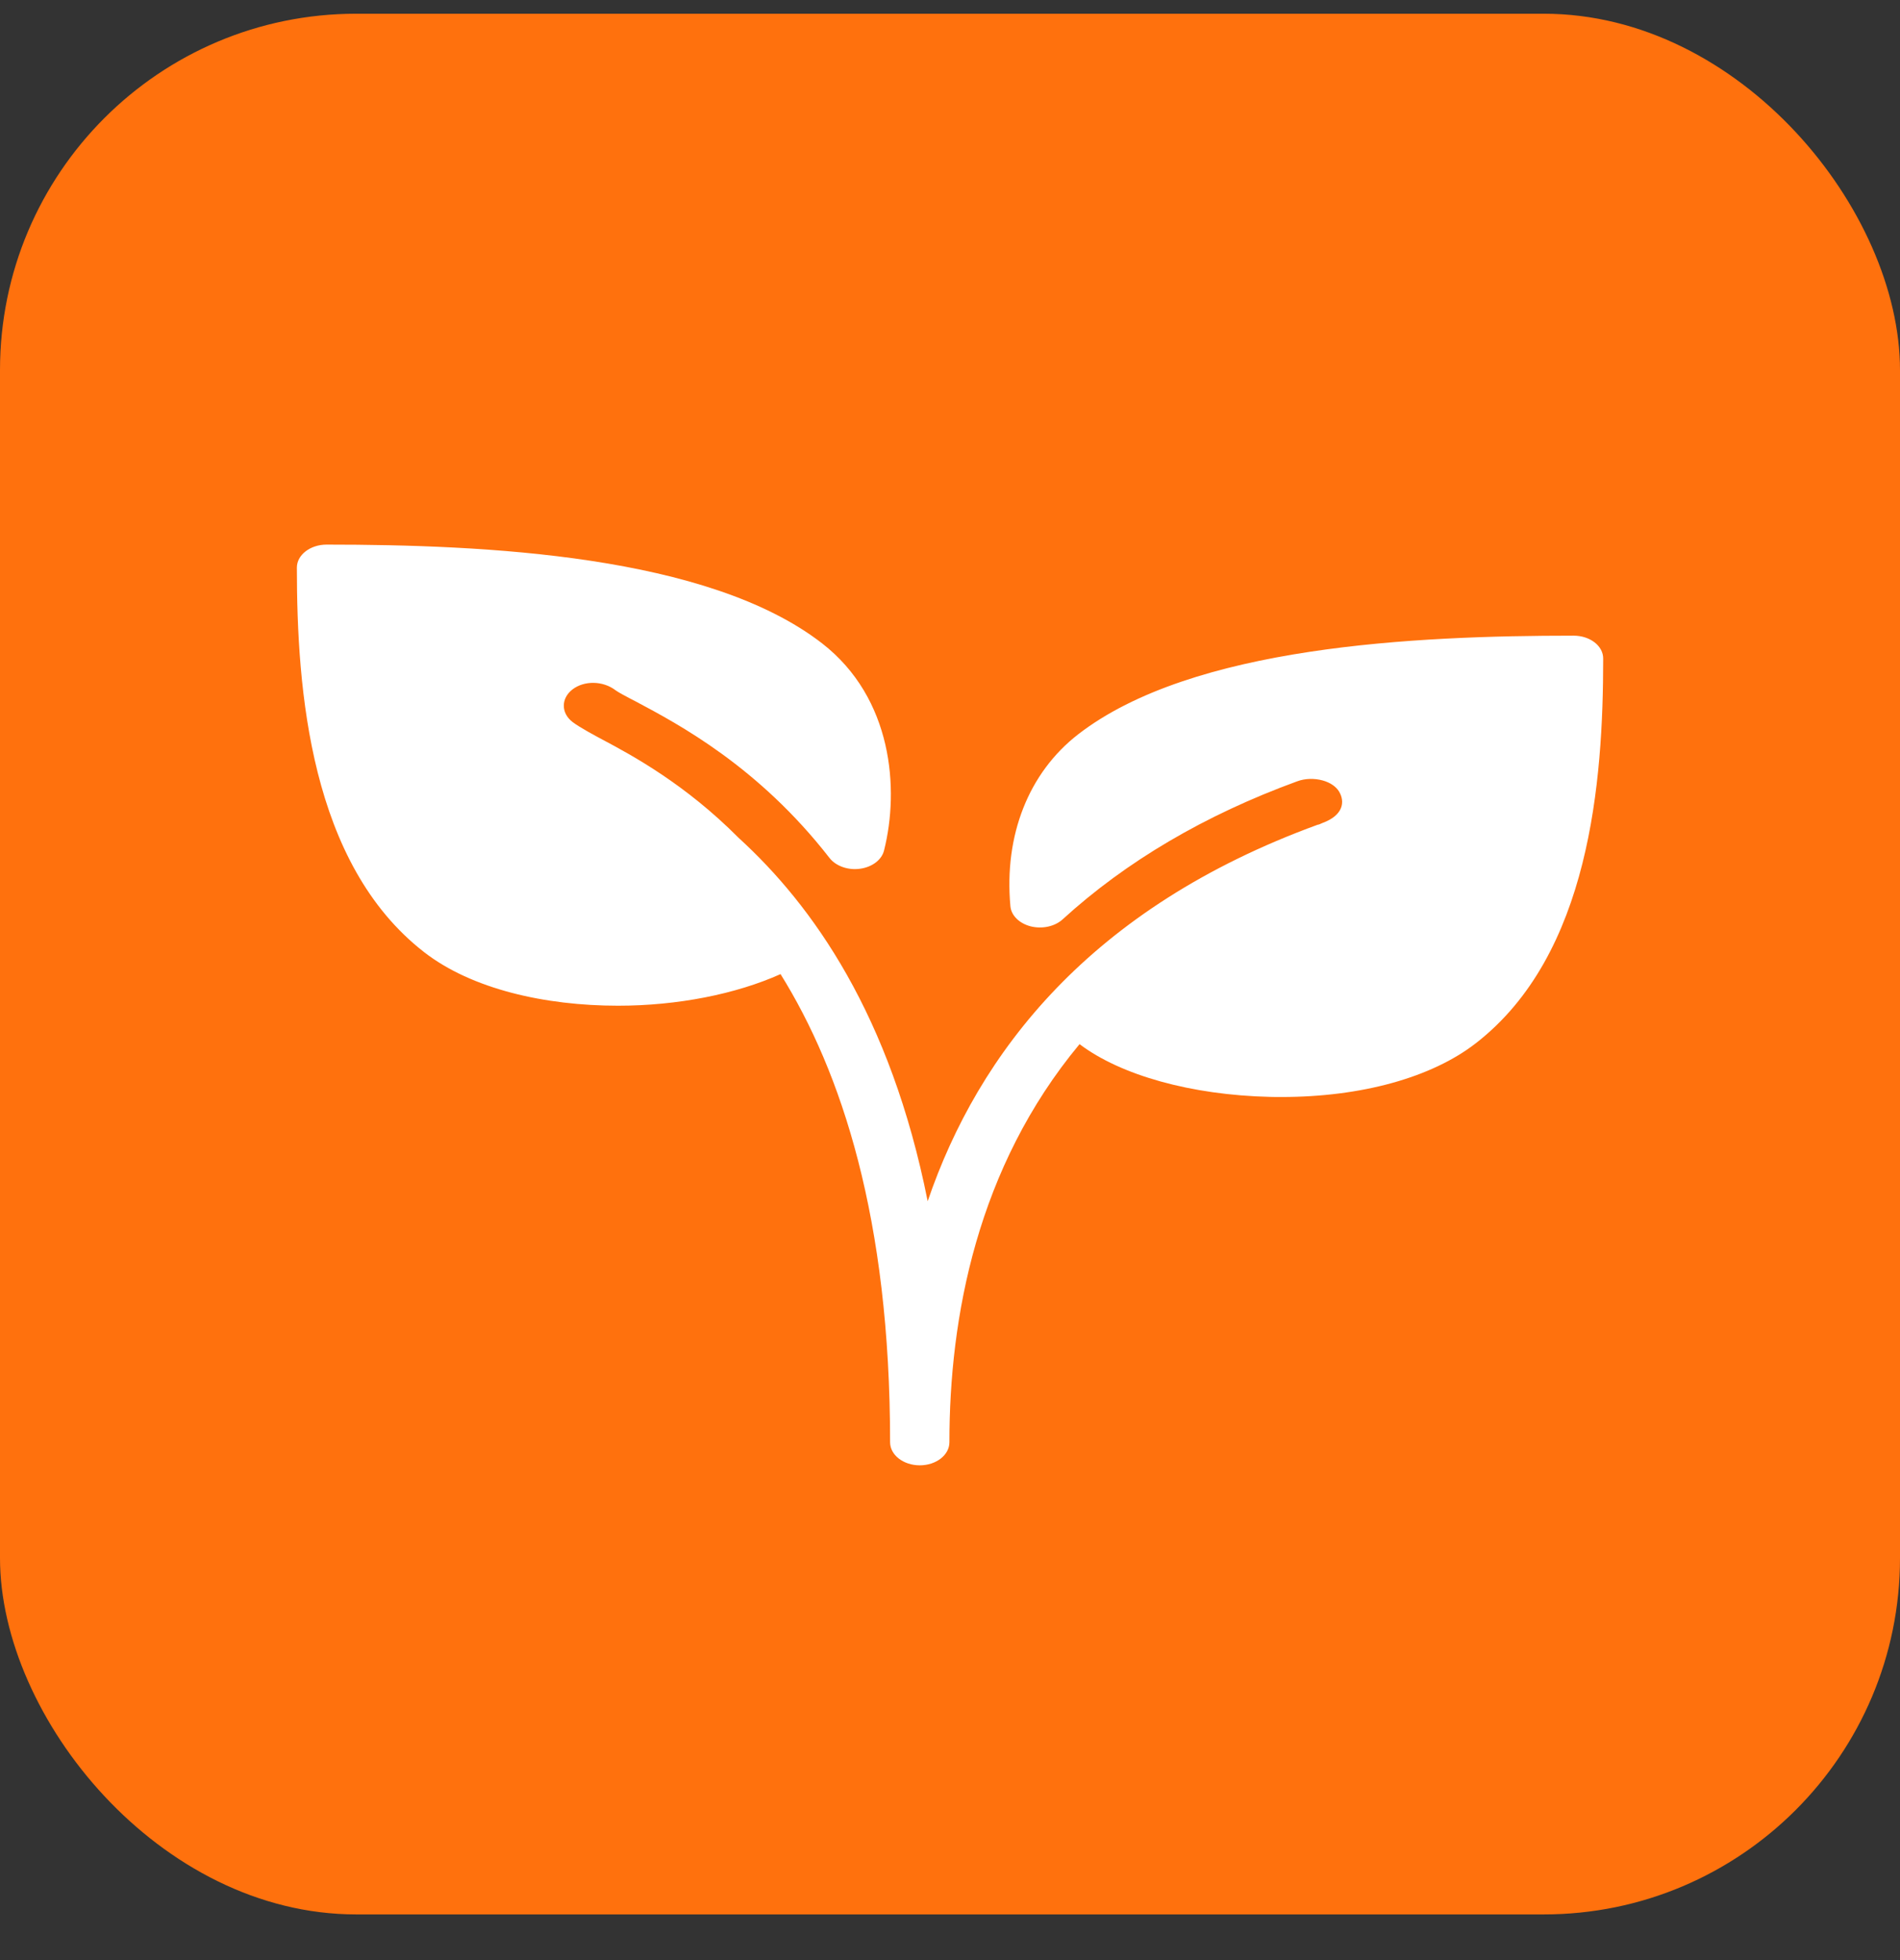 <svg width="32" height="33" viewBox="0 0 32 33" fill="none" xmlns="http://www.w3.org/2000/svg">
<rect x="0" y="0" width="32" height="33" fill="#333333" stroke="none"/>
<rect y="0.231" width="32" height="32" rx="6" fill="#FF710D"/>
<g clip-path="url(#clip0_246_525)">
<path d="M26.503 10.702C23.84 10.702 20.079 10.875 18.156 12.365C17.324 13.011 16.909 14.063 17.017 15.255C17.03 15.412 17.165 15.546 17.359 15.596C17.552 15.644 17.764 15.599 17.896 15.479C18.965 14.503 20.294 13.721 21.848 13.154C21.98 13.105 22.136 13.101 22.278 13.14C22.403 13.175 22.5 13.241 22.552 13.325C22.657 13.499 22.623 13.728 22.272 13.856C22.252 13.864 22.234 13.874 22.214 13.881C22.207 13.883 22.199 13.883 22.193 13.885C18.362 15.282 16.479 17.718 15.624 20.224C15 17.087 13.684 15.24 12.44 14.106C11.54 13.201 10.654 12.721 10.143 12.45C10.048 12.399 9.761 12.247 9.642 12.155C9.447 12.004 9.447 11.758 9.642 11.607C9.837 11.457 10.155 11.457 10.371 11.624C10.425 11.661 10.509 11.707 10.617 11.763L10.706 11.809C11.43 12.194 12.776 12.908 13.971 14.445C14.078 14.582 14.285 14.655 14.486 14.626C14.69 14.598 14.85 14.476 14.889 14.319C15.15 13.286 15.033 11.753 13.845 10.831C11.923 9.342 8.162 9.169 5.5 9.169C5.224 9.169 5 9.343 5 9.556C5 11.622 5.223 14.54 7.144 16.031C7.946 16.653 9.182 16.932 10.409 16.932C11.412 16.932 12.394 16.737 13.146 16.4C14.172 18.049 14.991 20.513 14.991 24.282C14.991 24.496 15.215 24.67 15.491 24.67C15.767 24.67 15.99 24.496 15.99 24.282C15.99 22.18 16.455 19.656 18.182 17.579C18.875 18.104 20.067 18.436 21.387 18.467C21.453 18.469 21.518 18.469 21.583 18.469C22.925 18.469 24.111 18.143 24.857 17.563C26.78 16.072 27.001 13.154 27.001 11.089C27.003 10.875 26.78 10.702 26.503 10.702Z" fill="white"/>
</g>
<defs>
<clipPath id="clip0_246_525">
<rect width="22" height="22" fill="white" transform="translate(5 5.231)"/>
</clipPath>
</defs>
</svg>
